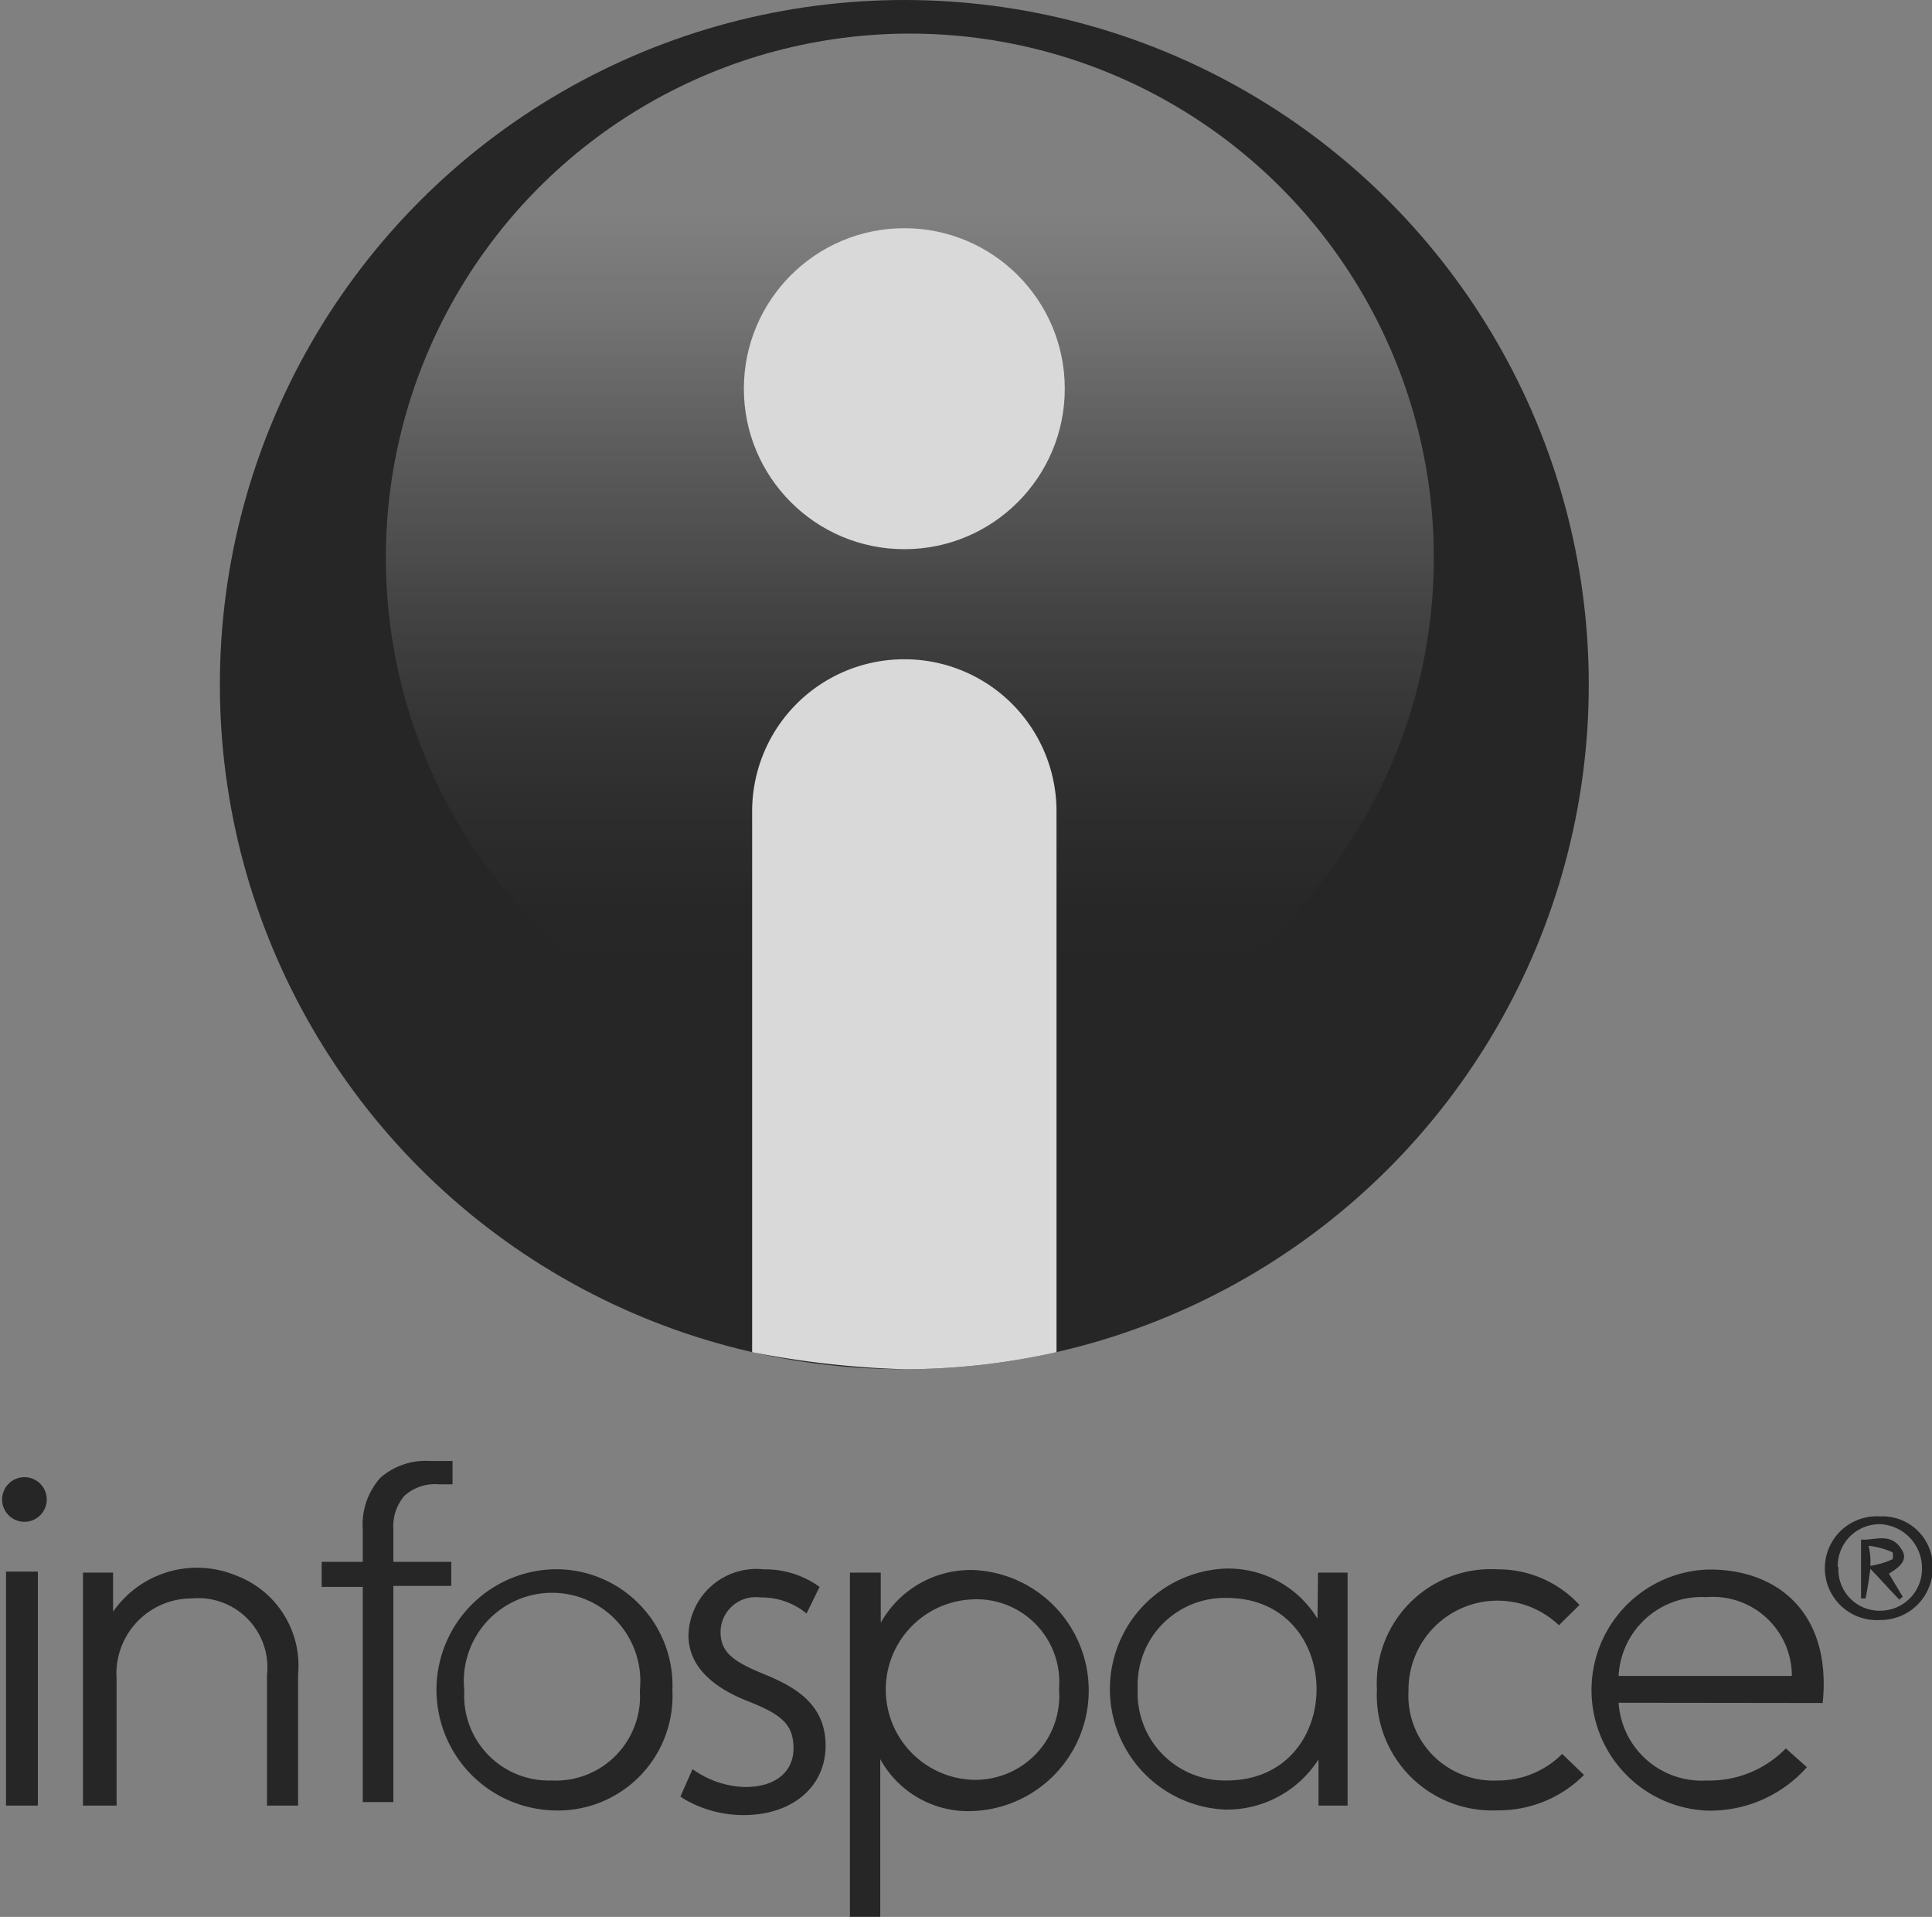 <svg xmlns="http://www.w3.org/2000/svg" xmlns:xlink="http://www.w3.org/1999/xlink" viewBox="0 0 77.06 76.44"><rect x="0" y="0" width="77.06" height="76.44" fill="#808080" stroke="none"/><defs><linearGradient id="6c9061ff-129e-4431-9dfc-f44e90be62d0" x1="36.29" y1="1.69" x2="36.29" y2="42.47" gradientUnits="userSpaceOnUse"><stop offset="0.17" stop-color="#fff" stop-opacity="0.5"/><stop offset="0.28" stop-color="#e9e9e9" stop-opacity="0.46"/><stop offset="0.48" stop-color="#aeaeae" stop-opacity="0.34"/><stop offset="0.74" stop-color="#4e4e4e" stop-opacity="0.15"/><stop offset="0.93" stop-opacity="0"/></linearGradient></defs><title>SW</title><g id="1cf896bb-ae8a-49f3-b927-1beb9e586fdf" data-name="logos"><g opacity="0.7"><circle cx="36.07" cy="27.3" r="27.3"/><path d="M.88,58.91a.89.89,0,1,1,0,1.77.89.89,0,0,1,0-1.77Zm.63,3.76V72H.24V62.67Z"/><path d="M10.65,72V66.79a2.76,2.76,0,0,0-3-3.05,3,3,0,0,0-3,3.2V72H3.31V62.71h1.2l0,1.56a4.07,4.07,0,0,1,4.89-1.45,3.84,3.84,0,0,1,2.49,3.95V72Z"/><path d="M18,62.28H15.69V61a1.88,1.88,0,0,1,.43-1.34,1.8,1.8,0,0,1,1.37-.47h.56v-.93l-.35,0-.53,0a2.75,2.75,0,0,0-2,.67A2.8,2.8,0,0,0,14.47,61v1.28H12.83v1h1.64v8.58h1.22V63.24H18Z"/><path d="M26.82,67.41A4.57,4.57,0,0,1,22,72.19a4.81,4.81,0,0,1,0-9.61A4.64,4.64,0,0,1,26.82,67.41Zm-8.3,0A3.38,3.38,0,0,0,22,71a3.36,3.36,0,0,0,3.52-3.59,3.52,3.52,0,1,0-7,0Z"/><path d="M27.7,70.82a3.93,3.93,0,0,0,2,.62c1.42,0,2.1-.78,2.1-1.72s-.6-1.52-1.9-2c-1.48-.57-2.29-1.37-2.29-2.47a2.53,2.53,0,0,1,2.78-2.45,3.52,3.52,0,0,1,2,.58l-.36.73a3,3,0,0,0-1.78-.55,1.59,1.59,0,0,0-1.76,1.56c0,1,.64,1.35,1.87,1.86,1.46.57,2.32,1.3,2.32,2.67,0,1.55-1.2,2.59-3.05,2.59a4.36,4.36,0,0,1-2.29-.63Z"/><path d="M29.66,72.38a4.7,4.7,0,0,1-2.39-.65l-.13-.09.48-1.09.17.11a3.73,3.73,0,0,0,1.94.6c1.18,0,1.92-.59,1.92-1.54s-.47-1.35-1.79-1.87c-1.59-.62-2.4-1.51-2.4-2.64a2.71,2.71,0,0,1,3-2.63,3.71,3.71,0,0,1,2.1.61l.13.09-.52,1.06L32,64.21a2.85,2.85,0,0,0-1.68-.51,1.4,1.4,0,0,0-1.58,1.38c0,.83.54,1.19,1.76,1.69s2.43,1.19,2.43,2.84S31.59,72.38,29.66,72.38ZM27.6,71.5a4.31,4.31,0,0,0,2.06.52c1.75,0,2.87-1,2.87-2.41,0-1.16-.64-1.88-2.21-2.51-1.16-.48-2-.9-2-2a1.76,1.76,0,0,1,1.94-1.74A3.29,3.29,0,0,1,32,63.8l.2-.4a3.53,3.53,0,0,0-1.77-.46,2.34,2.34,0,0,0-2.6,2.27c0,1,.71,1.74,2.17,2.31,1.21.47,2,1,2,2.2s-.9,1.9-2.28,1.9a4.08,4.08,0,0,1-1.95-.54Z"/><path d="M33.9,76.44V62.71h1.23l0,2a4.11,4.11,0,0,1,3.76-2.1,4.81,4.81,0,0,1-.13,9.61,4,4,0,0,1-3.65-2.07v6.32Zm8.34-9.09a3.3,3.3,0,0,0-3.5-3.57,3.6,3.6,0,0,0,0,7.19A3.35,3.35,0,0,0,42.24,67.35Z"/><path d="M52.57,62.71h1.18V72H52.59V70.16a4.34,4.34,0,0,1-3.73,2,4.81,4.81,0,0,1,0-9.61,4.17,4.17,0,0,1,3.69,2Zm-7.19,4.64A3.48,3.48,0,0,0,48.92,71c4.79,0,4.79-7.28,0-7.28A3.47,3.47,0,0,0,45.38,67.35Z"/><path d="M63.18,70.78a4.81,4.81,0,0,1-3.45,1.41,4.6,4.6,0,0,1-4.81-4.82,4.55,4.55,0,0,1,4.81-4.79A4.41,4.41,0,0,1,63,64l-.82.81a3.55,3.55,0,0,0-6,2.61A3.39,3.39,0,0,0,59.73,71a3.61,3.61,0,0,0,2.58-1.06Z"/><path d="M64.56,67.9A3.32,3.32,0,0,0,68.08,71a4.24,4.24,0,0,0,3.15-1.28l.84.75a5.16,5.16,0,0,1-4,1.73,4.81,4.81,0,0,1,0-9.61c2.76-.06,5,1.67,4.63,5.32Zm6.91-1.07a3.15,3.15,0,0,0-3.42-3.14,3.31,3.31,0,0,0-3.49,3.14Z"/><circle cx="36.29" cy="22.24" r="20.9" fill="url(#6c9061ff-129e-4431-9dfc-f44e90be62d0)"/><path d="M36.07,26.29h0A6.06,6.06,0,0,0,30,32.35V53.92a37,37,0,0,0,6.07.68,27.64,27.64,0,0,0,6.07-.68V32.35A6.06,6.06,0,0,0,36.07,26.29Z" fill="#fff"/><circle cx="36.07" cy="15.5" r="6.4" fill="#fff"/><path d="M75,60.47a2,2,0,0,1,2.09,2A2.08,2.08,0,0,1,75,64.6a2.07,2.07,0,1,1,0-4.13Zm-1.67,2A1.64,1.64,0,0,0,75,64.23a1.67,1.67,0,0,0,1.66-1.73A1.75,1.75,0,0,0,75,60.78,1.67,1.67,0,0,0,73.3,62.5Z"/><path d="M75.34,62.75l.55.92c-.06.07-.12.07-.12.13-.37-.37-.68-.74-1.17-1.24-.07.56-.13.87-.19,1.18h-.18V61.39c.49.06,1.17-.31,1.6.37C76.14,62.19,75.77,62.5,75.34,62.75Zm-.74-.31a3.31,3.31,0,0,0,.86-.25c.06,0,.06-.3,0-.3a3.13,3.13,0,0,0-.93-.25A2.67,2.67,0,0,1,74.6,62.44Z"/></g></g></svg>